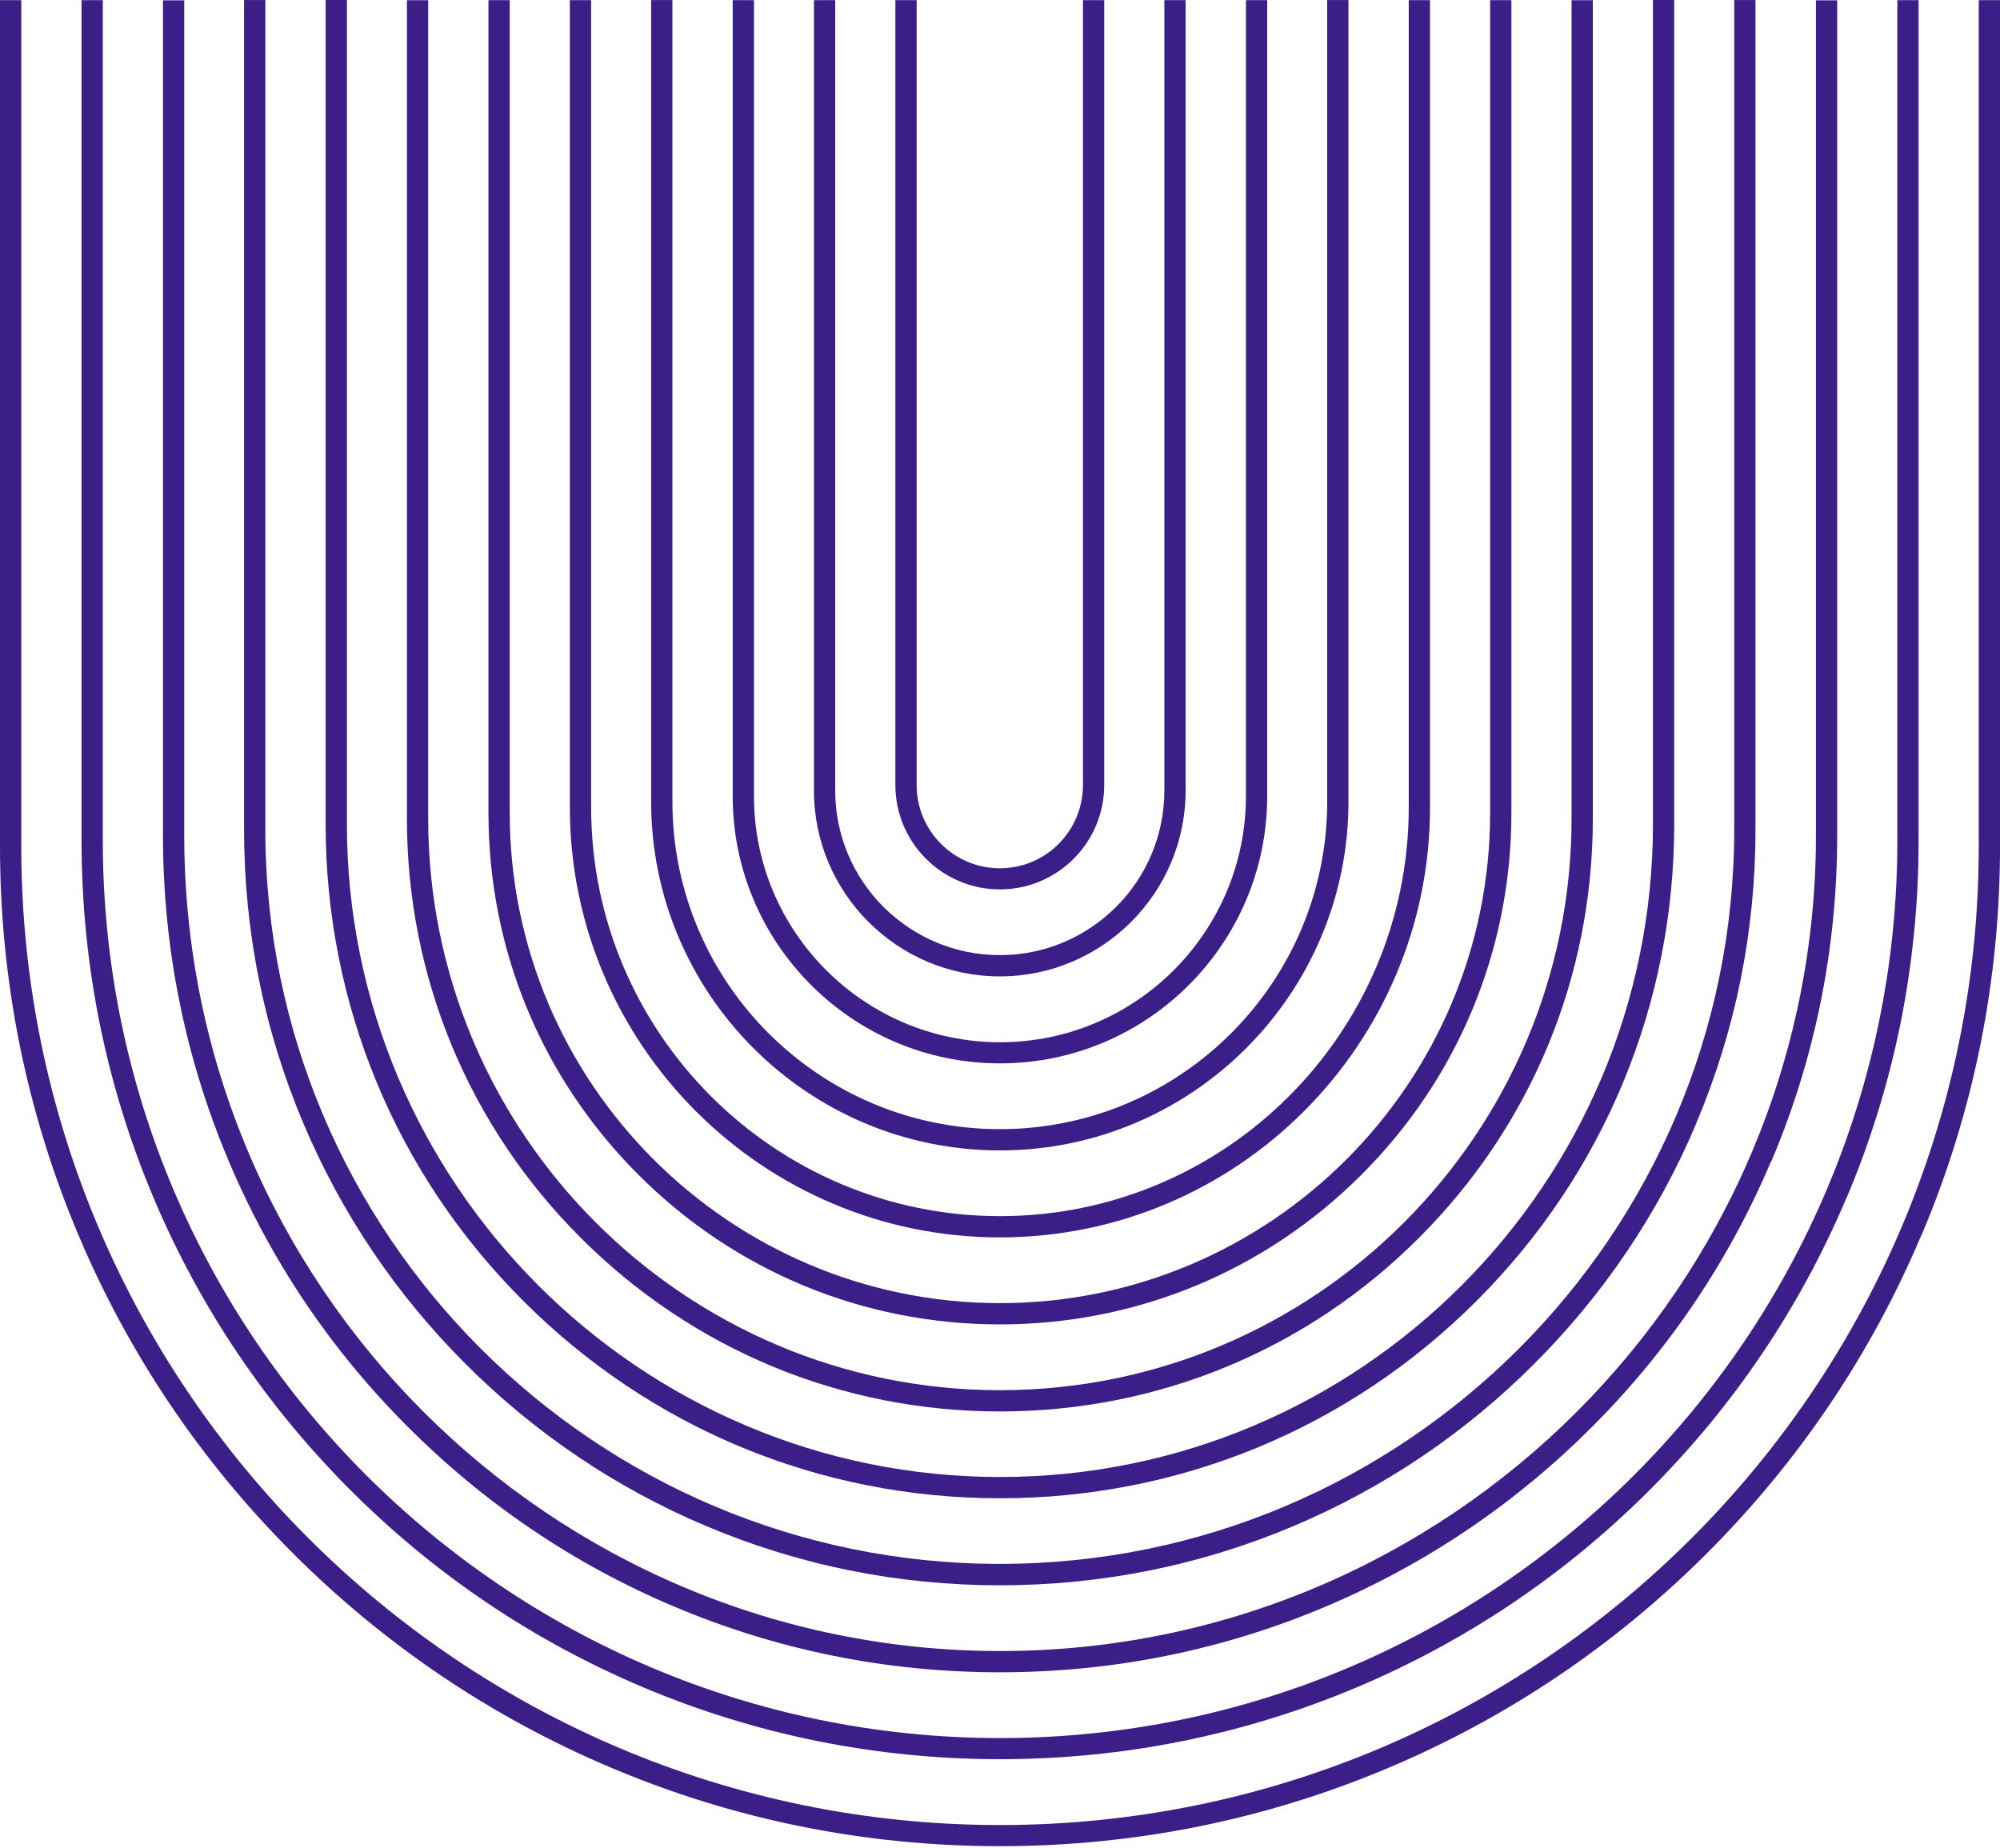 <svg width="501" height="463" viewBox="0 0 501 463" fill="none" xmlns="http://www.w3.org/2000/svg">
<path d="M250.468 222.793C236.031 222.793 224.293 211.055 224.293 196.653V0.042H229.619V196.653C229.619 208.146 238.94 217.502 250.468 217.502C261.996 217.502 271.282 208.146 271.282 196.653V0.042H276.608V196.653C276.608 211.09 264.869 222.793 250.468 222.793Z" fill="#3B1E87"/>
<path d="M250.463 244.586C224.778 244.586 203.895 223.702 203.895 198.053V0.04H209.221V198.053C209.221 220.794 227.722 239.26 250.463 239.26C273.204 239.26 291.67 220.759 291.67 198.053V0.04H296.996V198.053C296.996 223.702 276.112 244.586 250.463 244.586Z" fill="#3B1E87"/>
<path d="M250.47 266.375C213.572 266.375 183.543 236.346 183.543 199.448V0.034H188.869V199.448C188.869 233.437 216.516 261.084 250.505 261.084C284.494 261.084 312.106 233.437 312.106 199.448V0.034H317.432V199.448C317.432 236.346 287.402 266.375 250.505 266.375H250.47Z" fill="#3B1E87"/>
<path d="M250.468 288.18C202.323 288.18 163.113 249.005 163.113 200.825V0.009H168.439V200.825C168.439 246.061 205.232 282.854 250.468 282.854C295.705 282.854 332.463 246.061 332.463 200.825V0.009H337.789V200.825C337.789 248.97 298.614 288.18 250.468 288.18Z" fill="#3B1E87"/>
<path d="M250.467 309.969C191.074 309.969 142.754 261.648 142.754 202.255V0.038H148.08V202.255C148.08 258.705 194.018 304.643 250.502 304.643C306.987 304.643 352.89 258.705 352.89 202.255V0.038H358.216V202.255C358.216 261.648 309.896 309.969 250.467 309.969Z" fill="#3B1E87"/>
<path d="M341.08 294.234C316.867 318.446 284.701 331.762 250.466 331.762C216.232 331.762 184.065 318.446 159.887 294.234C135.675 270.021 122.359 237.854 122.359 203.62V0.036H127.686V203.62C127.686 271.317 182.769 326.436 250.501 326.436C318.234 326.436 373.282 271.352 373.282 203.62V0.036H378.608V203.62C378.608 237.854 365.293 270.021 341.08 294.234Z" fill="#3B1E87"/>
<path d="M355.484 310.05C327.452 338.118 290.134 353.57 250.469 353.57C210.803 353.57 173.521 338.118 145.453 310.05C117.386 282.018 101.934 244.7 101.934 205.035V0.05H107.26V205.035C107.26 283.98 171.488 348.244 250.469 348.244C329.45 348.244 393.678 284.015 393.678 205.035V0.05H399.004V205.035C399.004 244.7 383.552 281.983 355.484 310.05Z" fill="#3B1E87"/>
<path d="M369.916 325.84C337.994 357.761 295.596 375.316 250.464 375.316C205.332 375.316 162.934 357.761 131.047 325.84C99.125 293.953 81.57 251.519 81.57 206.388V0.001H86.896V206.388C86.896 296.581 160.271 369.99 250.499 369.99C340.728 369.99 414.067 296.581 414.067 206.388V0.001H419.393V206.388C419.393 251.519 401.838 293.918 369.916 325.84Z" fill="#3B1E87"/>
<path d="M424.893 281.485C415.362 304.015 401.696 324.269 384.316 341.649C366.936 359.029 346.683 372.694 324.152 382.225C300.816 392.106 276.007 397.117 250.463 397.117C224.918 397.117 200.11 392.106 176.773 382.225C154.242 372.694 133.989 359.029 116.609 341.649C99.229 324.269 85.564 304.015 76.033 281.485C66.151 258.148 61.141 233.339 61.141 207.795V0.007H66.467V207.795C66.467 309.236 148.986 391.756 250.463 391.756C351.939 391.756 434.424 309.236 434.424 207.795V0.007H439.75V207.795C439.75 233.339 434.739 258.148 424.858 281.485H424.893Z" fill="#3B1E87"/>
<path d="M443.681 290.838C433.134 315.822 417.997 338.248 398.76 357.485C379.488 376.757 357.097 391.859 332.113 402.441C306.254 413.374 278.782 418.91 250.47 418.91C222.157 418.91 194.721 413.374 168.861 402.441C143.877 391.894 121.487 376.757 102.215 357.485C82.942 338.248 67.84 315.822 57.293 290.838C46.361 264.979 40.824 237.507 40.824 209.23V0.075H46.15V209.23C46.15 321.919 137.851 413.584 250.54 413.584C363.229 413.584 454.894 321.919 454.894 209.23V0.075H460.22V209.23C460.22 237.542 454.684 265.014 443.751 290.838H443.681Z" fill="#3B1E87"/>
<path d="M462.497 300.165C450.898 327.566 434.324 352.164 413.195 373.294C392.066 394.423 367.468 410.997 340.066 422.595C311.684 434.579 281.549 440.676 250.504 440.676C219.458 440.676 189.323 434.579 160.941 422.595C133.539 410.997 108.941 394.423 87.812 373.294C66.683 352.164 50.109 327.566 38.51 300.165C26.527 271.782 20.43 241.648 20.43 210.602V0.045H25.756V210.602C25.756 334.539 126.602 435.385 250.539 435.385C374.476 435.385 475.287 334.539 475.287 210.602V0.045H480.612V210.602C480.612 241.648 474.516 271.817 462.532 300.165H462.497Z" fill="#3B1E87"/>
<path d="M481.277 309.479C468.663 339.299 450.582 366.104 427.595 389.091C404.609 412.077 377.803 430.158 347.984 442.772C317.079 455.842 284.281 462.465 250.467 462.465C216.653 462.465 183.856 455.842 152.985 442.772C123.166 430.158 96.361 412.077 73.374 389.091C50.353 366.069 32.307 339.299 19.693 309.479C6.623 278.609 0 245.776 0 211.998V0.039H5.326V211.998C5.326 347.183 115.317 457.174 250.502 457.174C385.687 457.174 495.678 347.183 495.678 211.998V0.039H501.005V211.998C501.005 245.811 494.382 278.609 481.312 309.479H481.277Z" fill="#3B1E87"/>
</svg>
